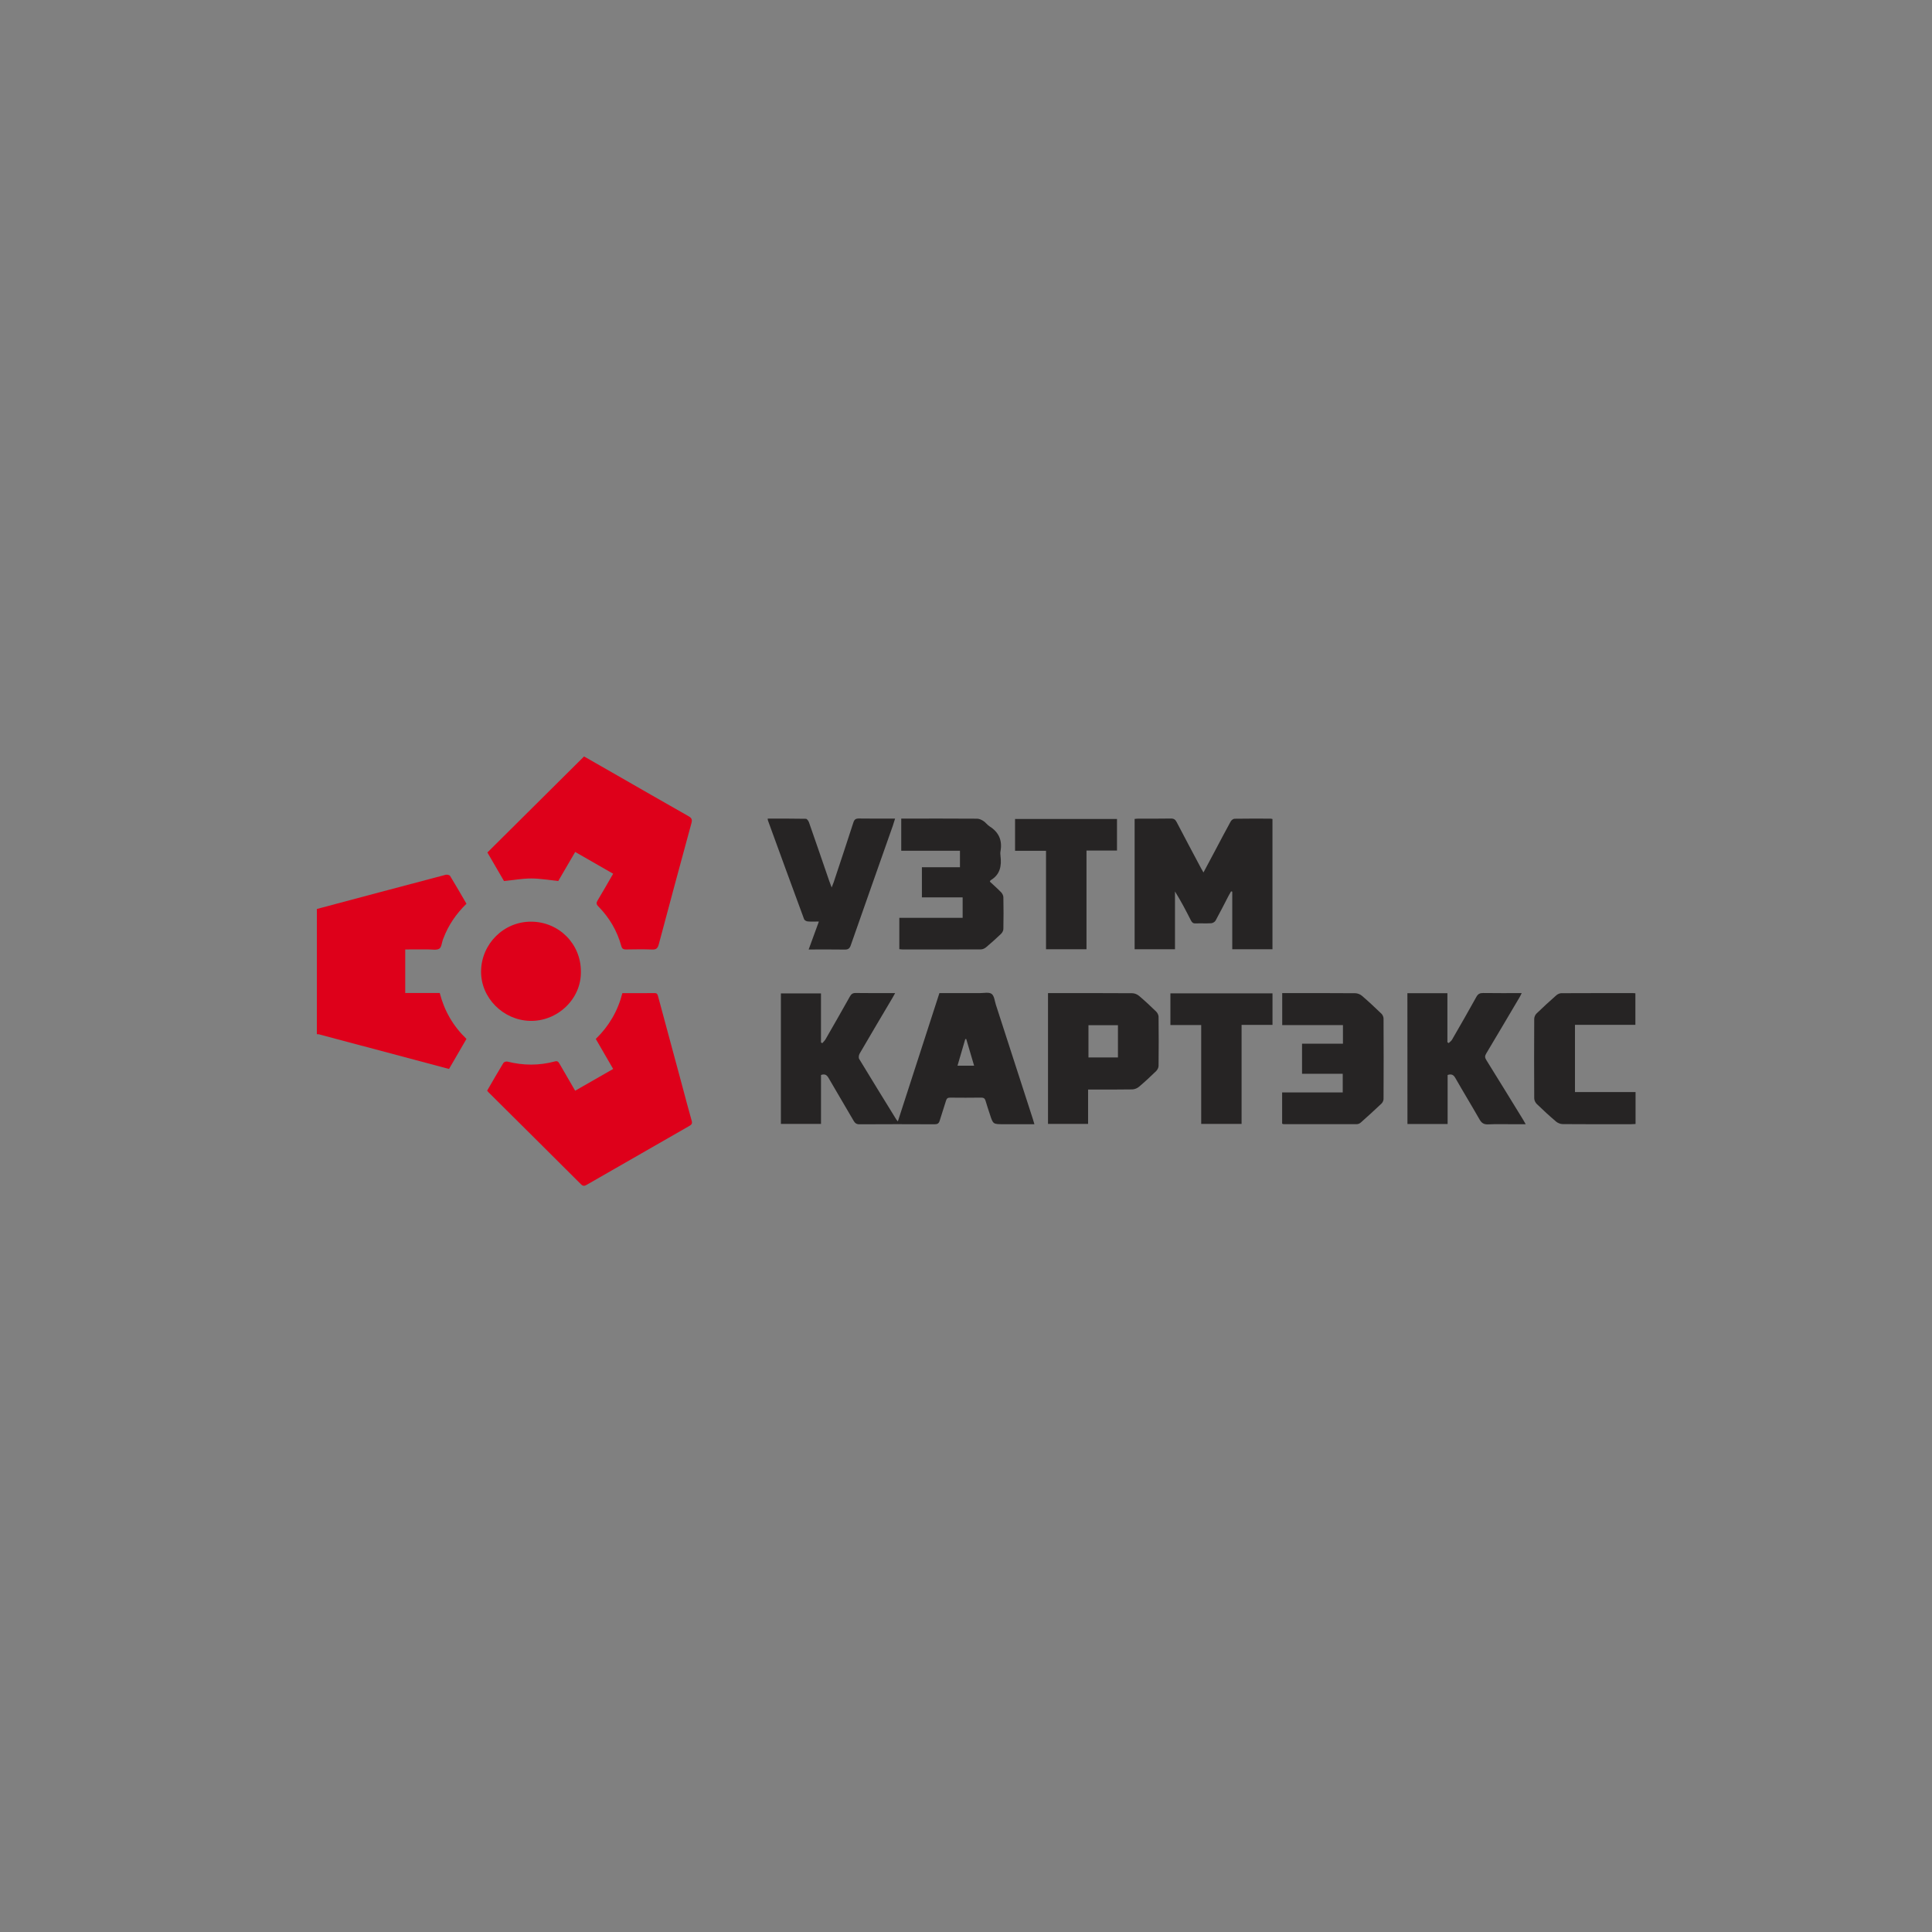 <svg width="189" height="189" viewBox="0 0 189 189" fill="none" xmlns="http://www.w3.org/2000/svg">
<rect x="0" y="0" width="189" height="189" fill="#808080" stroke="none"/>
<g clip-path="url(#clip0_1201_319)">
<rect x="0.5" y="0.5" width="188" height="188" rx="34.5" stroke="#F4F4F4"/>
<path d="M30.999 88.921C35.199 87.803 39.398 86.683 43.601 85.576C43.73 85.541 43.973 85.595 44.031 85.689C44.578 86.582 45.098 87.492 45.632 88.409C44.63 89.39 43.866 90.498 43.38 91.786C43.365 91.827 43.345 91.867 43.33 91.908C43.218 92.219 43.194 92.674 42.973 92.808C42.7 92.972 42.265 92.875 41.9 92.878C41.156 92.883 40.411 92.88 39.642 92.88C39.642 94.326 39.642 95.717 39.642 97.143C40.77 97.143 41.88 97.143 43.019 97.143C43.465 98.878 44.317 100.363 45.632 101.632C45.069 102.6 44.511 103.566 43.927 104.571C42.769 104.263 41.614 103.957 40.459 103.65C37.377 102.827 34.295 102.005 31.211 101.186C31.143 101.168 31.067 101.176 30.996 101.171C30.999 97.085 30.999 93.003 30.999 88.921Z" fill="#DE001A"/>
<path d="M80.316 105.16C80.316 106.747 80.316 108.332 80.316 109.947C78.998 109.947 77.713 109.947 76.391 109.947C76.391 105.706 76.391 101.459 76.391 97.181C77.674 97.181 78.97 97.181 80.313 97.181C80.313 98.786 80.313 100.383 80.313 101.979C80.356 102.002 80.4 102.026 80.444 102.049C80.549 101.924 80.677 101.812 80.756 101.674C81.556 100.285 82.355 98.891 83.137 97.492C83.273 97.25 83.41 97.136 83.709 97.141C84.969 97.161 86.231 97.15 87.569 97.15C87.46 97.344 87.382 97.492 87.297 97.635C86.228 99.442 85.153 101.248 84.098 103.064C84.013 103.207 83.975 103.472 84.052 103.597C85.252 105.582 86.474 107.554 87.691 109.53C87.713 109.566 87.746 109.595 87.835 109.699C89.197 105.493 90.543 101.339 91.899 97.15C93.219 97.15 94.538 97.146 95.856 97.151C96.25 97.153 96.744 97.036 97.005 97.227C97.268 97.419 97.305 97.923 97.425 98.296C98.632 102.021 99.838 105.747 101.042 109.472C101.09 109.622 101.131 109.773 101.192 109.977C100.152 109.977 99.16 109.977 98.166 109.977C97.149 109.977 97.149 109.977 96.842 109.03C96.698 108.587 96.547 108.146 96.418 107.699C96.352 107.47 96.246 107.372 95.989 107.375C94.977 107.39 93.963 107.387 92.951 107.377C92.723 107.375 92.614 107.447 92.547 107.669C92.352 108.326 92.123 108.97 91.927 109.627C91.848 109.893 91.717 109.985 91.431 109.984C88.981 109.972 86.53 109.97 84.08 109.985C83.78 109.987 83.638 109.867 83.502 109.633C82.697 108.245 81.872 106.868 81.07 105.479C80.906 105.191 80.728 105.016 80.316 105.16ZM93.669 104.253C94.241 104.253 94.742 104.253 95.294 104.253C95.028 103.35 94.775 102.493 94.522 101.638C94.49 101.645 94.457 101.65 94.426 101.656C94.178 102.503 93.931 103.349 93.669 104.253Z" fill="#262424"/>
<path d="M56.27 83.344C55.694 84.331 55.139 85.283 54.611 86.188C53.709 86.095 52.84 85.938 51.972 85.938C51.102 85.938 50.233 86.094 49.303 86.188C48.784 85.294 48.222 84.327 47.68 83.395C50.835 80.26 53.965 77.15 57.136 74C58.031 74.511 58.98 75.054 59.929 75.597C62.404 77.016 64.877 78.442 67.36 79.847C67.679 80.028 67.732 80.194 67.638 80.534C66.562 84.48 65.498 88.429 64.445 92.382C64.347 92.748 64.209 92.906 63.798 92.888C62.949 92.852 62.097 92.87 61.245 92.882C60.989 92.885 60.855 92.819 60.782 92.554C60.374 91.062 59.61 89.765 58.524 88.663C58.314 88.449 58.327 88.308 58.469 88.072C58.98 87.225 59.466 86.365 59.982 85.474C58.739 84.76 57.527 84.064 56.27 83.344Z" fill="#DE001A"/>
<path d="M47.654 106.696C48.18 105.79 48.701 104.88 49.245 103.984C49.301 103.891 49.514 103.821 49.627 103.849C51.181 104.242 52.731 104.253 54.278 103.836C54.522 103.77 54.619 103.859 54.725 104.044C55.223 104.916 55.732 105.783 56.266 106.701C57.51 105.989 58.731 105.288 59.983 104.571C59.411 103.581 58.857 102.627 58.283 101.635C59.57 100.388 60.441 98.898 60.884 97.155C61.949 97.155 62.991 97.163 64.031 97.15C64.297 97.146 64.33 97.294 64.383 97.49C65.167 100.413 65.959 103.334 66.748 106.257C67.05 107.38 67.341 108.508 67.662 109.627C67.74 109.896 67.669 110.012 67.444 110.141C64.091 112.058 60.74 113.979 57.394 115.906C57.17 116.035 57.032 116.049 56.831 115.849C53.82 112.842 50.799 109.845 47.782 106.847C47.74 106.806 47.707 106.758 47.654 106.696Z" fill="#DE001A"/>
<path d="M117.731 85.35C118.149 84.562 118.531 83.847 118.912 83.132C119.404 82.206 119.889 81.275 120.397 80.355C120.464 80.232 120.645 80.095 120.774 80.094C121.948 80.074 123.122 80.082 124.296 80.085C124.35 80.085 124.406 80.107 124.481 80.122C124.481 84.367 124.481 88.599 124.481 92.86C123.171 92.86 121.888 92.86 120.547 92.86C120.547 90.969 120.547 89.1 120.547 87.23C120.509 87.219 120.473 87.207 120.435 87.196C120.355 87.334 120.271 87.47 120.196 87.614C119.773 88.428 119.361 89.248 118.918 90.053C118.847 90.183 118.645 90.306 118.497 90.316C117.986 90.349 117.47 90.314 116.957 90.334C116.706 90.344 116.6 90.232 116.497 90.03C116.018 89.082 115.524 88.141 114.945 87.209C114.945 89.084 114.945 90.959 114.945 92.86C113.597 92.86 112.312 92.86 110.996 92.86C110.996 88.618 110.996 84.385 110.996 80.112C111.115 80.102 111.241 80.084 111.366 80.084C112.423 80.082 113.48 80.095 114.536 80.074C114.832 80.069 114.978 80.171 115.108 80.423C115.889 81.923 116.686 83.413 117.478 84.906C117.544 85.03 117.617 85.15 117.731 85.35Z" fill="#262424"/>
<path d="M137.68 97.163C138.998 97.163 140.271 97.163 141.594 97.163C141.594 98.768 141.594 100.362 141.594 101.957C141.637 101.985 141.678 102.012 141.721 102.04C141.832 101.929 141.972 101.837 142.047 101.707C142.849 100.317 143.651 98.929 144.425 97.525C144.592 97.221 144.78 97.138 145.109 97.143C146.338 97.163 147.568 97.151 148.861 97.151C148.782 97.309 148.734 97.423 148.671 97.53C147.579 99.375 146.491 101.222 145.39 103.063C145.251 103.293 145.248 103.456 145.393 103.688C146.597 105.618 147.785 107.559 148.977 109.498C149.058 109.63 149.131 109.765 149.256 109.98C148.836 109.98 148.507 109.98 148.176 109.98C147.31 109.98 146.443 109.952 145.58 109.992C145.147 110.012 144.93 109.852 144.727 109.493C143.955 108.138 143.14 106.806 142.368 105.451C142.189 105.138 141.989 105.041 141.615 105.16C141.615 106.742 141.615 108.337 141.615 109.956C140.282 109.956 138.999 109.956 137.685 109.956C137.68 105.692 137.68 101.446 137.68 97.163Z" fill="#262424"/>
<path d="M106.444 106.584C106.444 107.737 106.444 108.826 106.444 109.946C105.128 109.946 103.846 109.946 102.523 109.946C102.523 105.701 102.523 101.456 102.523 97.151C102.656 97.151 102.796 97.151 102.937 97.151C105.548 97.151 108.157 97.145 110.768 97.163C110.988 97.165 111.249 97.271 111.42 97.416C112 97.906 112.557 98.424 113.1 98.954C113.227 99.079 113.336 99.291 113.338 99.464C113.356 101.066 113.356 102.668 113.338 104.27C113.336 104.442 113.229 104.656 113.1 104.781C112.556 105.311 111.998 105.829 111.418 106.319C111.248 106.462 110.988 106.567 110.766 106.572C109.506 106.595 108.245 106.584 106.983 106.584C106.829 106.584 106.671 106.584 106.444 106.584ZM106.48 100.291C106.48 101.37 106.48 102.396 106.48 103.444C107.453 103.444 108.395 103.444 109.364 103.444C109.364 102.387 109.364 101.349 109.364 100.291C108.395 100.291 107.451 100.291 106.48 100.291Z" fill="#262424"/>
<path d="M125.426 109.929C125.426 108.916 125.426 107.916 125.426 106.868C127.397 106.868 129.355 106.868 131.354 106.868C131.354 106.252 131.354 105.678 131.354 105.043C130.047 105.043 128.725 105.043 127.374 105.043C127.374 104.043 127.374 103.105 127.374 102.1C128.708 102.1 130.033 102.1 131.375 102.1C131.375 101.47 131.375 100.908 131.375 100.283C129.396 100.283 127.427 100.283 125.434 100.283C125.434 99.22 125.434 98.22 125.434 97.151C125.568 97.151 125.707 97.151 125.846 97.151C128.09 97.151 130.334 97.145 132.579 97.163C132.799 97.165 133.064 97.268 133.231 97.413C133.885 97.974 134.515 98.562 135.135 99.161C135.254 99.275 135.347 99.479 135.347 99.641C135.36 102.263 135.36 104.887 135.347 107.51C135.347 107.66 135.261 107.849 135.152 107.952C134.486 108.587 133.804 109.206 133.116 109.817C133.019 109.905 132.862 109.972 132.731 109.974C130.34 109.98 127.949 109.975 125.558 109.972C125.532 109.97 125.505 109.954 125.426 109.929Z" fill="#262424"/>
<path d="M93.909 84.84C93.909 84.288 93.909 83.784 93.909 83.225C92 83.225 90.101 83.225 88.165 83.225C88.165 82.161 88.165 81.151 88.165 80.079C88.307 80.079 88.45 80.079 88.59 80.079C90.923 80.079 93.258 80.072 95.591 80.089C95.799 80.09 96.029 80.202 96.21 80.321C96.428 80.462 96.583 80.699 96.803 80.837C97.719 81.413 98.067 82.22 97.875 83.273C97.848 83.415 97.855 83.566 97.873 83.709C97.997 84.686 97.852 85.554 96.911 86.11C96.879 86.128 96.869 86.183 96.833 86.247C97.205 86.594 97.589 86.929 97.941 87.294C98.058 87.416 98.154 87.614 98.157 87.778C98.177 88.812 98.177 89.849 98.157 90.883C98.154 91.044 98.048 91.24 97.928 91.355C97.453 91.811 96.962 92.25 96.459 92.673C96.327 92.783 96.129 92.873 95.96 92.875C93.407 92.888 90.852 92.883 88.299 92.882C88.2 92.882 88.101 92.864 87.977 92.85C87.977 91.829 87.977 90.834 87.977 89.786C90.049 89.786 92.096 89.786 94.171 89.786C94.171 89.102 94.171 88.467 94.171 87.786C92.846 87.786 91.533 87.786 90.186 87.786C90.186 86.79 90.186 85.839 90.186 84.837C91.429 84.84 92.654 84.84 93.909 84.84Z" fill="#262424"/>
<path d="M79.108 92.886C79.45 91.949 79.763 91.092 80.107 90.15C79.702 90.15 79.358 90.169 79.019 90.14C78.891 90.128 78.701 90.028 78.663 89.924C77.473 86.704 76.295 83.477 75.12 80.25C75.105 80.21 75.11 80.164 75.102 80.082C76.355 80.082 77.598 80.074 78.84 80.099C78.944 80.1 79.09 80.308 79.139 80.446C79.803 82.342 80.452 84.243 81.107 86.143C81.173 86.334 81.248 86.523 81.357 86.819C81.446 86.59 81.507 86.454 81.555 86.311C82.202 84.362 82.853 82.416 83.482 80.462C83.581 80.153 83.723 80.067 84.034 80.072C85.192 80.09 86.349 80.079 87.563 80.079C87.48 80.342 87.417 80.561 87.343 80.776C85.969 84.676 84.59 88.576 83.225 92.479C83.115 92.796 82.963 92.898 82.629 92.893C81.486 92.873 80.343 92.886 79.108 92.886Z" fill="#262424"/>
<path d="M160 106.834C160 107.916 160 108.918 160 109.957C159.844 109.966 159.702 109.977 159.56 109.977C157.329 109.979 155.1 109.985 152.869 109.967C152.65 109.966 152.387 109.859 152.218 109.716C151.573 109.166 150.948 108.591 150.34 108.002C150.202 107.87 150.09 107.64 150.088 107.454C150.072 104.86 150.073 102.266 150.087 99.671C150.088 99.495 150.182 99.275 150.308 99.153C150.936 98.543 151.585 97.951 152.243 97.37C152.372 97.257 152.57 97.161 152.737 97.161C155.085 97.148 157.432 97.153 159.78 97.153C159.837 97.153 159.894 97.163 159.983 97.169C159.983 98.186 159.983 99.197 159.983 100.255C158.025 100.255 156.066 100.255 154.073 100.255C154.073 102.464 154.073 104.625 154.073 106.834C156.043 106.834 158 106.834 160 106.834Z" fill="#262424"/>
<path d="M56.827 95.048C56.873 97.739 54.518 99.944 51.831 99.868C49.229 99.796 47.033 97.62 47.061 95.016C47.091 92.321 49.295 90.143 51.972 90.163C54.69 90.183 56.833 92.339 56.827 95.048Z" fill="#DE001A"/>
<path d="M124.484 97.176C124.484 98.206 124.484 99.204 124.484 100.263C123.477 100.263 122.489 100.263 121.459 100.263C121.459 103.521 121.459 106.72 121.459 109.949C120.131 109.949 118.848 109.949 117.509 109.949C117.509 106.745 117.509 103.538 117.509 100.278C116.482 100.278 115.508 100.278 114.496 100.278C114.496 99.219 114.496 98.211 114.496 97.176C117.818 97.176 121.127 97.176 124.484 97.176Z" fill="#262424"/>
<path d="M106.287 92.864C104.941 92.864 103.668 92.864 102.328 92.864C102.328 89.663 102.328 86.469 102.328 83.229C101.286 83.229 100.311 83.229 99.299 83.229C99.299 82.174 99.299 81.165 99.299 80.117C102.603 80.117 105.923 80.117 109.271 80.117C109.271 81.132 109.271 82.143 109.271 83.204C108.284 83.204 107.309 83.204 106.287 83.204C106.287 86.436 106.287 89.62 106.287 92.864Z" fill="#262424"/>
</g>
<defs>
<clipPath id="clip0_1201_319">
<rect width="129" height="42" fill="white" transform="translate(31 74)"/>
</clipPath>
</defs>
</svg>
